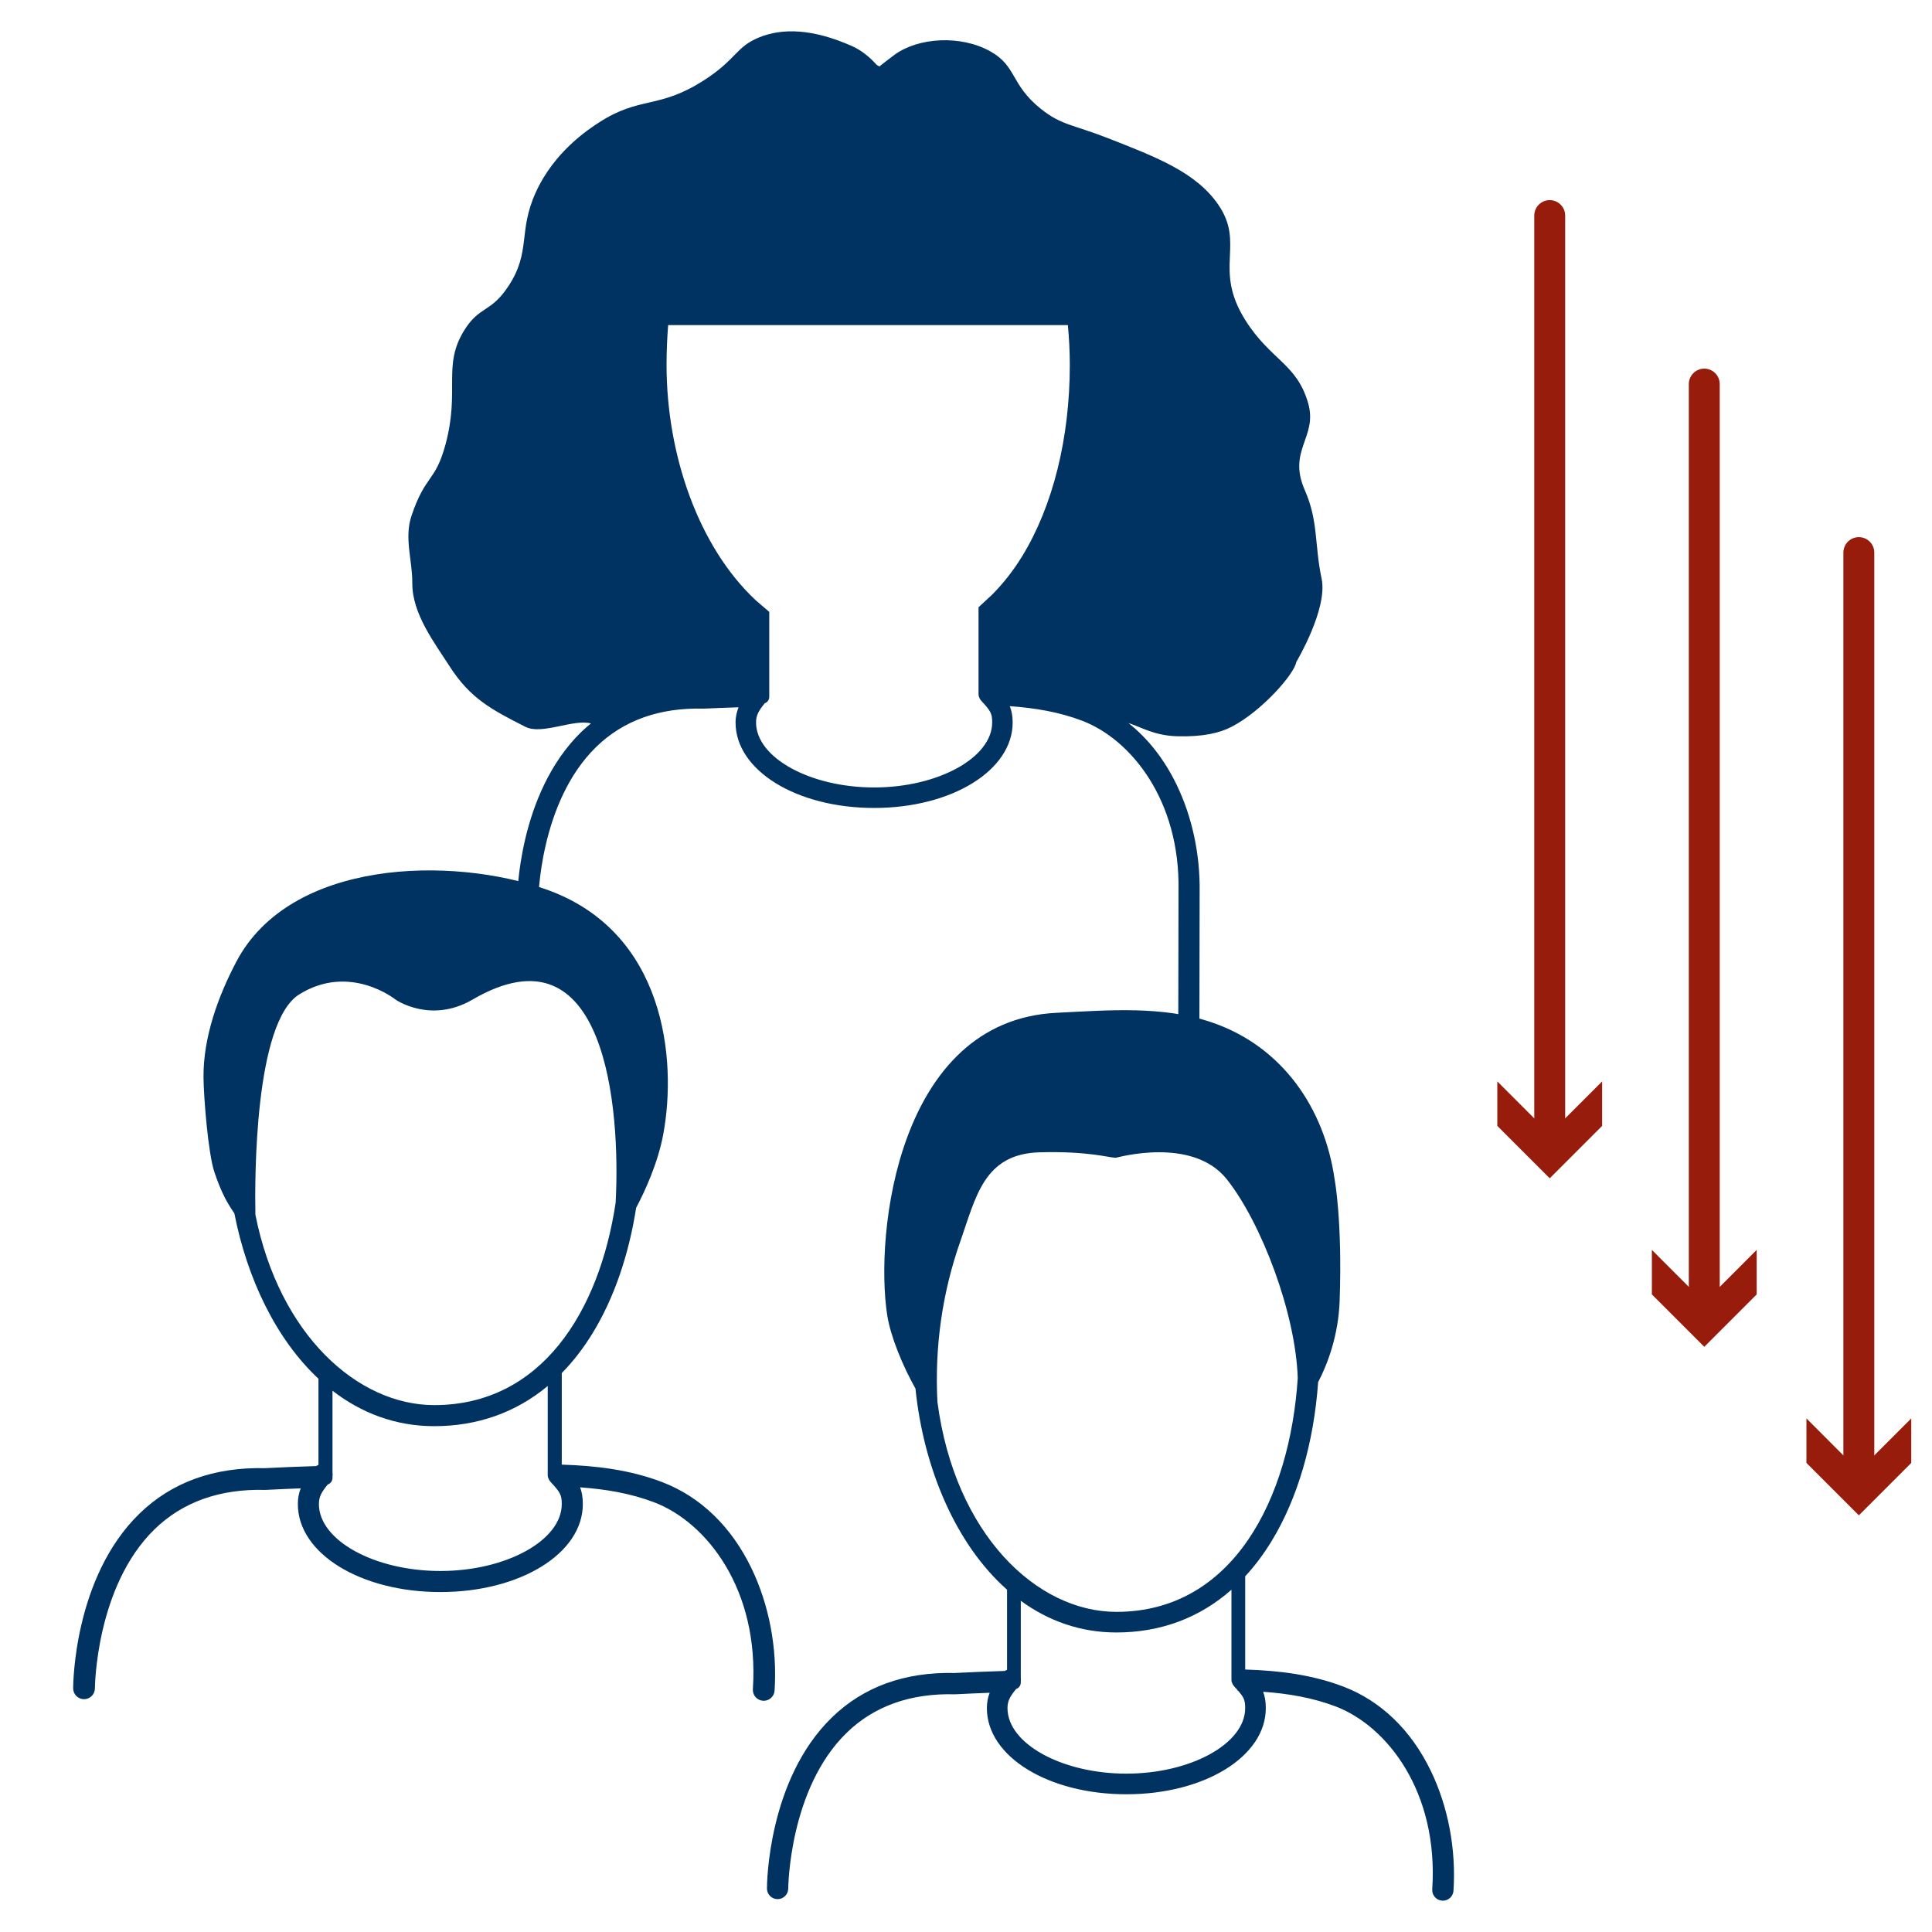 <?xml version="1.0" encoding="utf-8"?>
<!-- Generator: Adobe Illustrator 26.2.1, SVG Export Plug-In . SVG Version: 6.00 Build 0)  -->
<svg version="1.1" id="Layer_1" xmlns="http://www.w3.org/2000/svg" xmlns:xlink="http://www.w3.org/1999/xlink" x="0px" y="0px"
	 viewBox="0 0 500 500" style="enable-background:new 0 0 500 500;" xml:space="preserve">
<style type="text/css">
	.st0{clip-path:url(#SVGID_00000033329978133190615390000007610474349031986604_);}
	.st1{opacity:0.8;fill:#FFFFFF;}
	.st2{fill:#003262;}
	.st3{fill:#FFFFFF;}
	.st4{fill:#A3D0DA;}
	.st5{fill:none;stroke:#1A3561;stroke-width:33.569;stroke-linecap:round;stroke-miterlimit:10;}
	.st6{fill:#A5D1DC;}
	.st7{fill:none;stroke:#971C0B;stroke-width:7.84;stroke-linecap:round;stroke-miterlimit:10;}
	.st8{fill:#971C0B;}
	.st9{fill:none;stroke:#971C0B;stroke-width:8;stroke-linecap:round;stroke-miterlimit:10;}
	.st10{clip-path:url(#SVGID_00000178891647785597476960000018411575917506198154_);}
	.st11{fill:#FAC826;}
	.st12{fill:none;stroke:#75A457;stroke-width:8;stroke-linecap:round;stroke-miterlimit:10;}
	.st13{fill:#75A457;}
	.st14{fill:none;stroke:#971C0B;stroke-width:8.266;stroke-linecap:round;stroke-miterlimit:10;}
</style>
<g>
	<g>
		<line class="st9" x1="481.066" y1="143.012" x2="481.066" y2="383.021"/>
		<g>
			<polygon class="st8" points="467.503,367.087 481.066,380.657 494.628,367.087 494.628,378.603 481.066,392.165 467.503,378.603 
							"/>
		</g>
	</g>
</g>
<g>
	<g>
		<line class="st9" x1="441.066" y1="99.401" x2="441.066" y2="339.411"/>
		<g>
			<polygon class="st8" points="427.503,323.476 441.066,337.047 454.628,323.476 454.628,334.992 441.066,348.555 427.503,334.992 
							"/>
		</g>
	</g>
</g>
<g>
	<g>
		<line class="st9" x1="401.066" y1="55.791" x2="401.066" y2="295.801"/>
		<g>
			<polygon class="st8" points="387.503,279.866 401.066,293.436 414.628,279.866 414.628,291.382 401.066,304.944 387.503,291.382 
							"/>
		</g>
	</g>
</g>
<g>
	<path class="st2" d="M370.311,458.332c-5.106-10.578-12.931-18.129-22.63-21.836c-8.188-3.13-16.79-4.156-25.425-4.424v-24.122
		c2.467-2.666,4.738-5.687,6.798-9.055c6.767-11.067,10.956-25.459,12.077-41.19c2.661-5.123,5.267-12.429,5.569-21.079
		c0.724-20.756-1.301-31.403-1.303-31.417c-2.613-18.308-13.421-34.231-31.511-40.522c-12.886-4.481-27.042-3.237-40.484-2.573
		c-41.068,2.028-47.078,57.166-43.786,78.277c0.856,5.486,4.005,13.119,7.305,18.967c2.096,20.532,10.391,40.275,23.703,52.057
		v20.735c-0.196,0.073-0.382,0.169-0.559,0.288c-4.38,0.138-8.709,0.311-12.963,0.53c-12.949-0.312-23.663,3.574-31.844,11.543
		c-16.558,16.128-16.768,43.085-16.769,44.224c-0.001,1.52,1.23,2.753,2.75,2.756c0.001,0,0.003,0,0.004,0
		c1.518,0,2.751-1.23,2.755-2.749c0.001-0.257,0.231-25.82,15.124-40.303c7.097-6.902,16.502-10.255,27.946-9.96l0.106,0.003
		l0.106-0.005c2.914-0.151,5.865-0.279,8.842-0.39c-0.443,1.155-0.718,2.456-0.718,3.986c0,12.493,15.854,22.28,36.092,22.28
		s36.092-9.787,36.092-22.28c0-1.735-0.239-3.077-0.688-4.246c6.483,0.465,12.837,1.531,18.814,3.815
		c13.183,5.039,26.613,21.996,24.949,47.316c-0.1,1.518,1.05,2.83,2.568,2.929c0.062,0.004,0.123,0.006,0.183,0.006
		c1.439,0,2.65-1.118,2.746-2.574C376.864,478.609,374.787,467.604,370.311,458.332z M242.605,362.819
		c-0.745-14.252,1.268-28.347,5.926-41.554c4.041-11.459,6.067-22.66,20.537-23.048c12.675-0.34,17.909,1.397,19.705,1.413
		c0.218,0.002,19.836-5.665,28.741,5.583c9.029,11.408,17.815,34.78,18.342,51.409c-2.022,31.23-16.765,60.528-46.943,60.528
		C268.329,417.15,247.121,397.102,242.605,362.819z M291.496,459.016c-16.672,0-30.757-7.76-30.757-16.945
		c0-1.872,0.626-2.982,2.233-4.963c0.7-0.239,1.208-0.895,1.208-1.676v-0.392c0.041-0.266,0.04-0.534,0-0.799v-19.959
		c7.072,5.169,15.364,8.202,24.733,8.202c11.451,0,21.536-3.783,29.786-11.063v23.379c0,0.265,0.063,0.513,0.167,0.738
		c0.118,0.328,0.301,0.638,0.552,0.909c0.32,0.345,0.602,0.655,0.855,0.94c-0.006,0.048-0.008,0.099-0.014,0.147
		c0.049,0.001,0.098,0.003,0.146,0.004c1.538,1.753,1.847,2.534,1.847,4.532C322.253,451.256,308.168,459.016,291.496,459.016z"/>
	<g id="Artwork_54_2_">
		<path class="st2" d="M342.03,149.74c-1.891-8.916-0.794-14.805-4.345-22.882c-4.555-10.361,3.366-13.651,0.881-22.457
			c-2.902-10.284-9.787-11.207-16.292-21.577c-8.433-13.442,0.126-19.606-7.046-29.943c-5.707-8.225-15.626-12.098-28.623-17.173
			c-8.877-3.467-11.955-3.318-17.173-7.486c-8.007-6.394-6.21-11.095-13.21-14.972c-7.678-4.252-18.553-3.538-24.659,0.881
			c-1.044,0.756-3.882,2.959-3.945,3.065c-0.139-0.076-0.63-0.295-0.79-0.473c-1.822-2.02-3.944-3.749-6.435-4.845
			c-10.052-4.428-17.902-4.698-24.057-2.15c-5.919,2.45-5.747,5.632-14.091,11.009c-11.858,7.642-16.561,4.023-27.302,11.009
			c-2.665,1.734-11.485,7.471-16.292,18.054c-4.629,10.193-1.165,15.257-7.046,24.219c-4.601,7.012-7.486,5.076-11.449,11.449
			c-5.723,9.203-1.055,15.405-4.844,29.503c-2.656,9.88-5.195,7.751-8.806,18.492c-1.951,5.802,0.233,11.431,0.201,17.495
			c-0.039,7.839,5.665,15.291,9.71,21.569c5.327,8.267,10.821,11.134,19.555,15.572c4.275,2.173,12.427-2.1,16.967-0.876
			c-0.837,0.693-1.671,1.391-2.461,2.16c-16.45,16.023-16.66,42.805-16.661,43.937c-0.001,1.511,1.222,2.735,2.733,2.738
			c0.001,0,0.003,0,0.004,0c1.508,0,2.733-1.223,2.736-2.731c0.001-0.255,0.23-25.652,15.026-40.042
			c7.051-6.857,16.382-10.184,27.765-9.895l0.105,0.003l0.106-0.005c2.893-0.15,5.888-0.234,8.851-0.34
			c-0.445,1.146-0.779,2.389-0.779,3.913c0,12.412,15.751,22.135,35.858,22.135c20.107,0,35.857-9.723,35.857-22.135
			c0-1.733-0.283-3.048-0.751-4.209c6.464,0.455,12.801,1.504,18.759,3.781c12.569,4.805,25.365,20.514,24.915,44.009
			c-0.019,0.986-0.061,51.191-0.128,52.205c-0.099,1.508,1.044,2.811,2.552,2.91c0.061,0.004,0.122,0.006,0.182,0.006
			c1.429,0,2.632-1.11,2.728-2.557c0.071-1.074,0.113-51.356,0.128-52.434c0.131-9.601-1.941-19.274-5.939-27.556
			c-3.173-6.574-7.405-11.971-12.487-15.993c3.183,0.98,6.591,3.239,12.569,3.415c6.805,0.2,11.11-0.886,14.09-2.424
			c7.899-4.08,16.289-13.712,16.775-16.762C335.479,171.294,343.695,157.587,342.03,149.74z M226.223,203.793
			c-16.564,0-30.557-7.709-30.557-16.834c0-1.851,0.67-3,2.25-4.95c0.678-0.247,1.168-0.883,1.168-1.646v-0.743
			c0.002-0.13,0.017-0.256,0-0.385v-1.944v-18.935l-3.485-2.993c-14.789-13.803-23.096-37.6-23.096-60.933
			c0-3.574,0.156-6.987,0.415-10.299h103.446c0.296,3.25,0.502,6.629,0.502,10.299c0,18.934-4.369,36.505-12.302,49.48
			c-2.319,3.793-4.936,7.092-7.783,9.969l-3.534,3.277v19.81v2.772c0,0.261,0.064,0.505,0.166,0.728
			c0.117,0.327,0.298,0.637,0.549,0.908c2.391,2.584,2.816,3.232,2.816,5.586C256.78,196.084,242.786,203.793,226.223,203.793z"/>
	</g>
	<path class="st2" d="M194.482,405.873c-5.217-10.807-13.212-18.522-23.121-22.31c-8.365-3.197-17.154-4.244-25.976-4.518V355.35
		c2.932-2.986,5.608-6.443,8.003-10.361c5.498-8.992,9.328-20.133,11.243-32.401c2.212-4.188,5.614-11.484,7.017-19.028
		c3.623-19.472,0.453-52.528-30.341-63.396c-24.495-8.645-66.136-7.835-80.136,18.708c-4.795,9.091-8.574,19.647-8.505,29.908
		c0.034,5.087,1.191,19.667,2.8,24.5c0.757,2.276,1.632,4.533,2.718,6.672c0.298,0.587,1.36,2.504,2.468,4.062
		c3.315,16.934,10.802,32.57,21.781,42.822c-0.006,0.061-0.018,0.12-0.018,0.182v22.094c-0.208,0.077-0.407,0.18-0.593,0.308
		c-4.467,0.14-8.884,0.315-13.222,0.539c-13.221-0.307-24.175,3.652-32.534,11.793c-16.917,16.477-17.132,44.018-17.133,45.182
		c-0.001,1.554,1.257,2.813,2.81,2.816c0.002,0,0.003,0,0.004,0c1.551,0,2.811-1.257,2.814-2.809
		c0.001-0.262,0.236-26.379,15.451-41.177c7.251-7.052,16.857-10.476,28.552-10.176l0.109,0.003l0.109-0.005
		c2.977-0.154,5.992-0.285,9.034-0.399c-0.453,1.18-0.734,2.509-0.734,4.073c0,12.764,16.198,22.763,36.875,22.763
		c20.677,0,36.875-9.999,36.875-22.763c0-1.773-0.244-3.144-0.703-4.338c6.624,0.475,13.115,1.564,19.222,3.899
		c13.469,5.148,27.19,22.472,25.49,48.342c-0.102,1.551,1.073,2.891,2.624,2.992c0.063,0.004,0.125,0.006,0.187,0.006
		c1.47,0,2.708-1.142,2.806-2.63C201.177,426.59,199.055,415.346,194.482,405.873z M112.377,363.641
		c-19.75,0-40.062-18.067-46.283-49.279c-0.173-9.162-0.271-49.804,11.366-57.027c13.132-8.151,24.906,1.358,24.906,1.358
		s9.055,6.339,19.922,0.001c34.488-20.113,38.351,28.102,37.041,52.565C155.11,339.379,140.135,363.641,112.377,363.641z
		 M113.958,406.572c-17.033,0-31.424-7.928-31.424-17.312c0-1.913,0.64-3.046,2.281-5.07c0.716-0.244,1.234-0.915,1.234-1.713
		v-0.356c0.052-0.305,0.052-0.615,0-0.918v-21.286c7.451,5.764,16.284,9.174,26.327,9.174c11.214,0,21.146-3.55,29.374-10.394
		v23.135c0,0.281,0.069,0.545,0.184,0.782c0.121,0.324,0.303,0.631,0.552,0.9c2.458,2.657,2.896,3.323,2.896,5.745
		C145.382,398.644,130.992,406.572,113.958,406.572z"/>
</g>
</svg>
